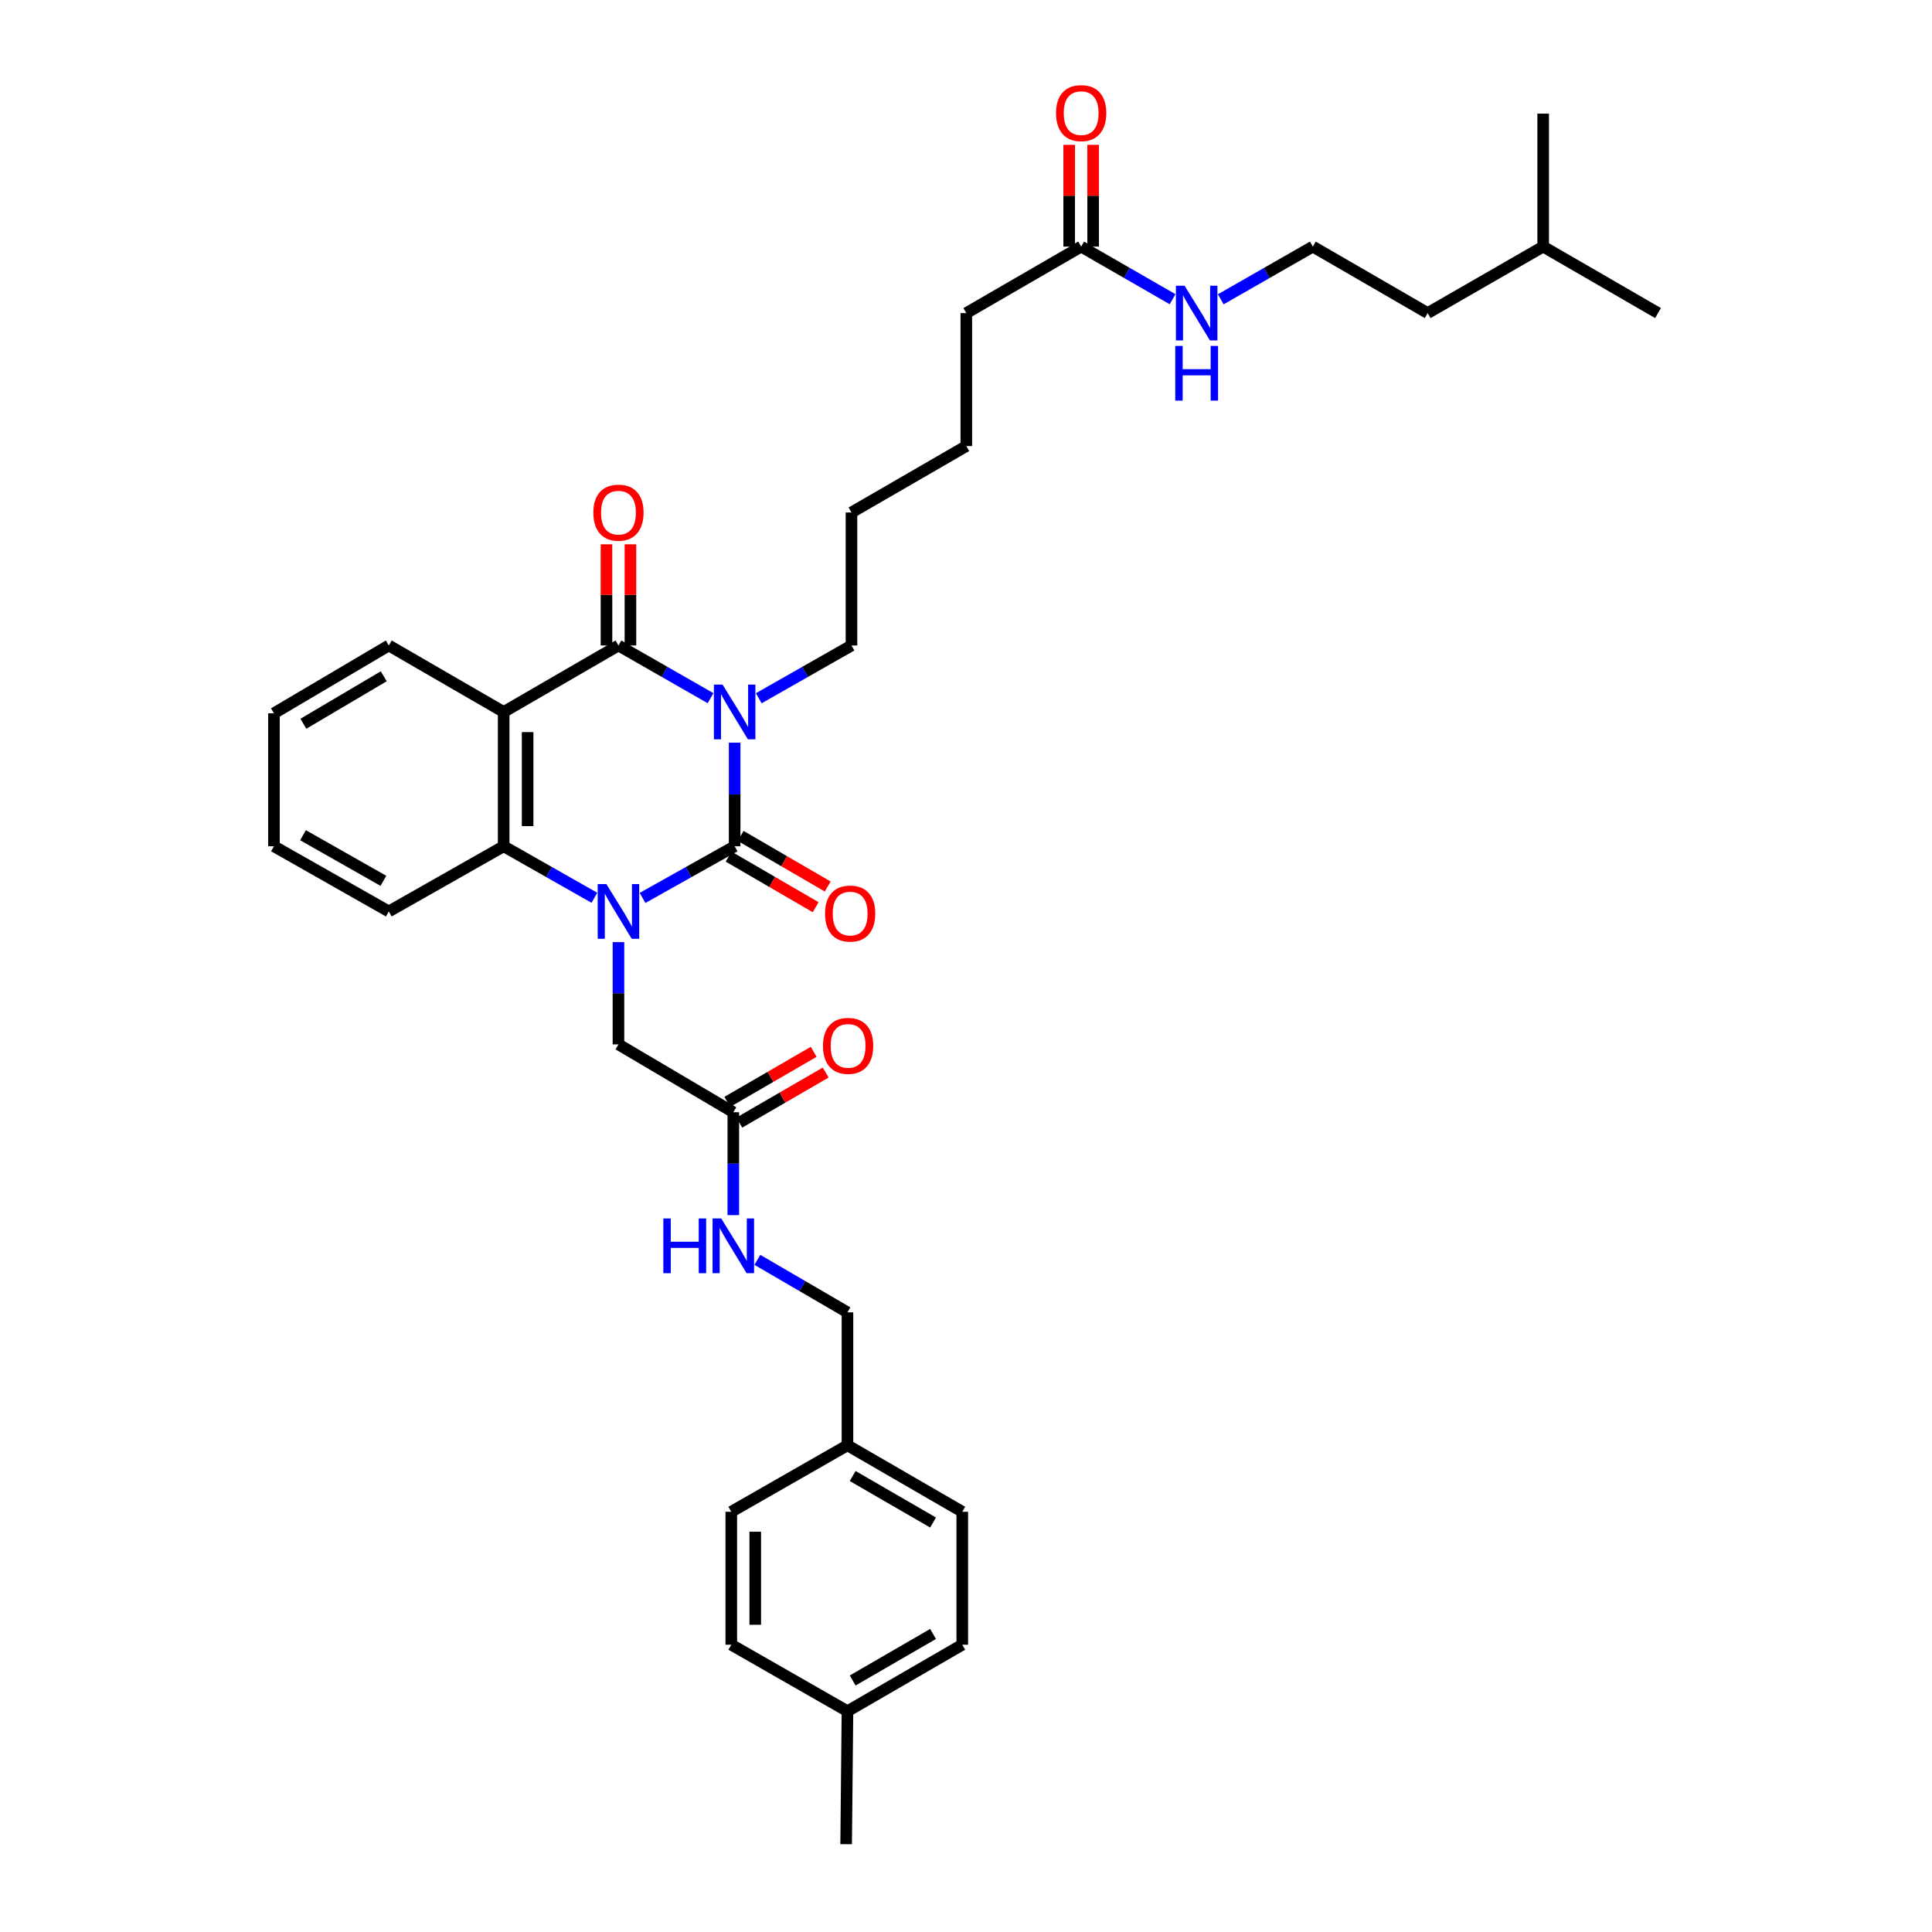 <?xml version='1.0' encoding='iso-8859-1'?>
<svg version='1.1' baseProfile='full'
              xmlns='http://www.w3.org/2000/svg'
                      xmlns:rdkit='http://www.rdkit.org/xml'
                      xmlns:xlink='http://www.w3.org/1999/xlink'
                  xml:space='preserve'
width='1000px' height='1000px' viewBox='0 0 1000 1000'>
<!-- END OF HEADER -->
<rect style='opacity:1.0;fill:#FFFFFF;stroke:none' width='1000' height='1000' x='0' y='0'> </rect>
<path class='bond-0' d='M 380.25,384.413 L 380.25,411.221' style='fill:none;fill-rule:evenodd;stroke:#0000FF;stroke-width:6px;stroke-linecap:butt;stroke-linejoin:miter;stroke-opacity:1' />
<path class='bond-0' d='M 380.25,411.221 L 380.25,438.028' style='fill:none;fill-rule:evenodd;stroke:#000000;stroke-width:6px;stroke-linecap:butt;stroke-linejoin:miter;stroke-opacity:1' />
<path class='bond-2' d='M 367.778,361.377 L 343.946,347.737' style='fill:none;fill-rule:evenodd;stroke:#0000FF;stroke-width:6px;stroke-linecap:butt;stroke-linejoin:miter;stroke-opacity:1' />
<path class='bond-2' d='M 343.946,347.737 L 320.114,334.097' style='fill:none;fill-rule:evenodd;stroke:#000000;stroke-width:6px;stroke-linecap:butt;stroke-linejoin:miter;stroke-opacity:1' />
<path class='bond-12' d='M 392.73,361.412 L 416.724,347.754' style='fill:none;fill-rule:evenodd;stroke:#0000FF;stroke-width:6px;stroke-linecap:butt;stroke-linejoin:miter;stroke-opacity:1' />
<path class='bond-12' d='M 416.724,347.754 L 440.718,334.097' style='fill:none;fill-rule:evenodd;stroke:#000000;stroke-width:6px;stroke-linecap:butt;stroke-linejoin:miter;stroke-opacity:1' />
<path class='bond-1' d='M 380.25,438.028 L 356.414,451.398' style='fill:none;fill-rule:evenodd;stroke:#000000;stroke-width:6px;stroke-linecap:butt;stroke-linejoin:miter;stroke-opacity:1' />
<path class='bond-1' d='M 356.414,451.398 L 332.578,464.767' style='fill:none;fill-rule:evenodd;stroke:#0000FF;stroke-width:6px;stroke-linecap:butt;stroke-linejoin:miter;stroke-opacity:1' />
<path class='bond-7' d='M 377.135,443.389 L 399.663,456.483' style='fill:none;fill-rule:evenodd;stroke:#000000;stroke-width:6px;stroke-linecap:butt;stroke-linejoin:miter;stroke-opacity:1' />
<path class='bond-7' d='M 399.663,456.483 L 422.191,469.578' style='fill:none;fill-rule:evenodd;stroke:#FF0000;stroke-width:6px;stroke-linecap:butt;stroke-linejoin:miter;stroke-opacity:1' />
<path class='bond-7' d='M 383.366,432.668 L 405.894,445.762' style='fill:none;fill-rule:evenodd;stroke:#000000;stroke-width:6px;stroke-linecap:butt;stroke-linejoin:miter;stroke-opacity:1' />
<path class='bond-7' d='M 405.894,445.762 L 428.423,458.856' style='fill:none;fill-rule:evenodd;stroke:#FF0000;stroke-width:6px;stroke-linecap:butt;stroke-linejoin:miter;stroke-opacity:1' />
<path class='bond-5' d='M 320.114,487.639 L 320.114,514.107' style='fill:none;fill-rule:evenodd;stroke:#0000FF;stroke-width:6px;stroke-linecap:butt;stroke-linejoin:miter;stroke-opacity:1' />
<path class='bond-5' d='M 320.114,514.107 L 320.114,540.575' style='fill:none;fill-rule:evenodd;stroke:#000000;stroke-width:6px;stroke-linecap:butt;stroke-linejoin:miter;stroke-opacity:1' />
<path class='bond-35' d='M 307.666,464.692 L 284.18,451.36' style='fill:none;fill-rule:evenodd;stroke:#0000FF;stroke-width:6px;stroke-linecap:butt;stroke-linejoin:miter;stroke-opacity:1' />
<path class='bond-35' d='M 284.18,451.36 L 260.694,438.028' style='fill:none;fill-rule:evenodd;stroke:#000000;stroke-width:6px;stroke-linecap:butt;stroke-linejoin:miter;stroke-opacity:1' />
<path class='bond-3' d='M 320.114,334.097 L 260.694,368.515' style='fill:none;fill-rule:evenodd;stroke:#000000;stroke-width:6px;stroke-linecap:butt;stroke-linejoin:miter;stroke-opacity:1' />
<path class='bond-8' d='M 326.314,334.097 L 326.314,307.922' style='fill:none;fill-rule:evenodd;stroke:#000000;stroke-width:6px;stroke-linecap:butt;stroke-linejoin:miter;stroke-opacity:1' />
<path class='bond-8' d='M 326.314,307.922 L 326.314,281.746' style='fill:none;fill-rule:evenodd;stroke:#FF0000;stroke-width:6px;stroke-linecap:butt;stroke-linejoin:miter;stroke-opacity:1' />
<path class='bond-8' d='M 313.914,334.097 L 313.914,307.922' style='fill:none;fill-rule:evenodd;stroke:#000000;stroke-width:6px;stroke-linecap:butt;stroke-linejoin:miter;stroke-opacity:1' />
<path class='bond-8' d='M 313.914,307.922 L 313.914,281.746' style='fill:none;fill-rule:evenodd;stroke:#FF0000;stroke-width:6px;stroke-linecap:butt;stroke-linejoin:miter;stroke-opacity:1' />
<path class='bond-4' d='M 260.694,368.515 L 260.694,438.028' style='fill:none;fill-rule:evenodd;stroke:#000000;stroke-width:6px;stroke-linecap:butt;stroke-linejoin:miter;stroke-opacity:1' />
<path class='bond-4' d='M 273.095,378.942 L 273.095,427.601' style='fill:none;fill-rule:evenodd;stroke:#000000;stroke-width:6px;stroke-linecap:butt;stroke-linejoin:miter;stroke-opacity:1' />
<path class='bond-15' d='M 260.694,368.515 L 201.239,334.097' style='fill:none;fill-rule:evenodd;stroke:#000000;stroke-width:6px;stroke-linecap:butt;stroke-linejoin:miter;stroke-opacity:1' />
<path class='bond-19' d='M 260.694,438.028 L 201.239,471.758' style='fill:none;fill-rule:evenodd;stroke:#000000;stroke-width:6px;stroke-linecap:butt;stroke-linejoin:miter;stroke-opacity:1' />
<path class='bond-6' d='M 320.114,540.575 L 379.562,575.69' style='fill:none;fill-rule:evenodd;stroke:#000000;stroke-width:6px;stroke-linecap:butt;stroke-linejoin:miter;stroke-opacity:1' />
<path class='bond-10' d='M 379.562,575.69 L 379.562,602.319' style='fill:none;fill-rule:evenodd;stroke:#000000;stroke-width:6px;stroke-linecap:butt;stroke-linejoin:miter;stroke-opacity:1' />
<path class='bond-10' d='M 379.562,602.319 L 379.562,628.949' style='fill:none;fill-rule:evenodd;stroke:#0000FF;stroke-width:6px;stroke-linecap:butt;stroke-linejoin:miter;stroke-opacity:1' />
<path class='bond-11' d='M 382.67,581.055 L 405.022,568.102' style='fill:none;fill-rule:evenodd;stroke:#000000;stroke-width:6px;stroke-linecap:butt;stroke-linejoin:miter;stroke-opacity:1' />
<path class='bond-11' d='M 405.022,568.102 L 427.373,555.15' style='fill:none;fill-rule:evenodd;stroke:#FF0000;stroke-width:6px;stroke-linecap:butt;stroke-linejoin:miter;stroke-opacity:1' />
<path class='bond-11' d='M 376.453,570.325 L 398.804,557.373' style='fill:none;fill-rule:evenodd;stroke:#000000;stroke-width:6px;stroke-linecap:butt;stroke-linejoin:miter;stroke-opacity:1' />
<path class='bond-11' d='M 398.804,557.373 L 421.156,544.421' style='fill:none;fill-rule:evenodd;stroke:#FF0000;stroke-width:6px;stroke-linecap:butt;stroke-linejoin:miter;stroke-opacity:1' />
<path class='bond-9' d='M 559.606,127.639 L 500.165,162.05' style='fill:none;fill-rule:evenodd;stroke:#000000;stroke-width:6px;stroke-linecap:butt;stroke-linejoin:miter;stroke-opacity:1' />
<path class='bond-13' d='M 565.806,127.639 L 565.806,101.299' style='fill:none;fill-rule:evenodd;stroke:#000000;stroke-width:6px;stroke-linecap:butt;stroke-linejoin:miter;stroke-opacity:1' />
<path class='bond-13' d='M 565.806,101.299 L 565.806,74.959' style='fill:none;fill-rule:evenodd;stroke:#FF0000;stroke-width:6px;stroke-linecap:butt;stroke-linejoin:miter;stroke-opacity:1' />
<path class='bond-13' d='M 553.406,127.639 L 553.406,101.299' style='fill:none;fill-rule:evenodd;stroke:#000000;stroke-width:6px;stroke-linecap:butt;stroke-linejoin:miter;stroke-opacity:1' />
<path class='bond-13' d='M 553.406,101.299 L 553.406,74.959' style='fill:none;fill-rule:evenodd;stroke:#FF0000;stroke-width:6px;stroke-linecap:butt;stroke-linejoin:miter;stroke-opacity:1' />
<path class='bond-14' d='M 559.606,127.639 L 583.266,141.257' style='fill:none;fill-rule:evenodd;stroke:#000000;stroke-width:6px;stroke-linecap:butt;stroke-linejoin:miter;stroke-opacity:1' />
<path class='bond-14' d='M 583.266,141.257 L 606.927,154.876' style='fill:none;fill-rule:evenodd;stroke:#0000FF;stroke-width:6px;stroke-linecap:butt;stroke-linejoin:miter;stroke-opacity:1' />
<path class='bond-16' d='M 392.011,652.093 L 415.328,665.682' style='fill:none;fill-rule:evenodd;stroke:#0000FF;stroke-width:6px;stroke-linecap:butt;stroke-linejoin:miter;stroke-opacity:1' />
<path class='bond-16' d='M 415.328,665.682 L 438.644,679.27' style='fill:none;fill-rule:evenodd;stroke:#000000;stroke-width:6px;stroke-linecap:butt;stroke-linejoin:miter;stroke-opacity:1' />
<path class='bond-29' d='M 440.718,334.097 L 440.718,265.266' style='fill:none;fill-rule:evenodd;stroke:#000000;stroke-width:6px;stroke-linecap:butt;stroke-linejoin:miter;stroke-opacity:1' />
<path class='bond-24' d='M 631.863,154.913 L 655.692,141.276' style='fill:none;fill-rule:evenodd;stroke:#0000FF;stroke-width:6px;stroke-linecap:butt;stroke-linejoin:miter;stroke-opacity:1' />
<path class='bond-24' d='M 655.692,141.276 L 679.521,127.639' style='fill:none;fill-rule:evenodd;stroke:#000000;stroke-width:6px;stroke-linecap:butt;stroke-linejoin:miter;stroke-opacity:1' />
<path class='bond-31' d='M 201.239,334.097 L 141.805,369.197' style='fill:none;fill-rule:evenodd;stroke:#000000;stroke-width:6px;stroke-linecap:butt;stroke-linejoin:miter;stroke-opacity:1' />
<path class='bond-31' d='M 198.63,350.039 L 157.027,374.61' style='fill:none;fill-rule:evenodd;stroke:#000000;stroke-width:6px;stroke-linecap:butt;stroke-linejoin:miter;stroke-opacity:1' />
<path class='bond-17' d='M 438.644,679.27 L 438.644,748.087' style='fill:none;fill-rule:evenodd;stroke:#000000;stroke-width:6px;stroke-linecap:butt;stroke-linejoin:miter;stroke-opacity:1' />
<path class='bond-20' d='M 438.644,748.087 L 378.514,782.486' style='fill:none;fill-rule:evenodd;stroke:#000000;stroke-width:6px;stroke-linecap:butt;stroke-linejoin:miter;stroke-opacity:1' />
<path class='bond-21' d='M 438.644,748.087 L 498.071,782.486' style='fill:none;fill-rule:evenodd;stroke:#000000;stroke-width:6px;stroke-linecap:butt;stroke-linejoin:miter;stroke-opacity:1' />
<path class='bond-21' d='M 441.346,763.98 L 482.945,788.058' style='fill:none;fill-rule:evenodd;stroke:#000000;stroke-width:6px;stroke-linecap:butt;stroke-linejoin:miter;stroke-opacity:1' />
<path class='bond-18' d='M 438.644,885.715 L 498.071,851.303' style='fill:none;fill-rule:evenodd;stroke:#000000;stroke-width:6px;stroke-linecap:butt;stroke-linejoin:miter;stroke-opacity:1' />
<path class='bond-18' d='M 441.344,869.821 L 482.943,845.733' style='fill:none;fill-rule:evenodd;stroke:#000000;stroke-width:6px;stroke-linecap:butt;stroke-linejoin:miter;stroke-opacity:1' />
<path class='bond-27' d='M 438.644,885.715 L 437.962,954.545' style='fill:none;fill-rule:evenodd;stroke:#000000;stroke-width:6px;stroke-linecap:butt;stroke-linejoin:miter;stroke-opacity:1' />
<path class='bond-37' d='M 438.644,885.715 L 378.514,851.303' style='fill:none;fill-rule:evenodd;stroke:#000000;stroke-width:6px;stroke-linecap:butt;stroke-linejoin:miter;stroke-opacity:1' />
<path class='bond-36' d='M 201.239,471.758 L 141.805,438.028' style='fill:none;fill-rule:evenodd;stroke:#000000;stroke-width:6px;stroke-linecap:butt;stroke-linejoin:miter;stroke-opacity:1' />
<path class='bond-36' d='M 198.445,455.914 L 156.841,432.303' style='fill:none;fill-rule:evenodd;stroke:#000000;stroke-width:6px;stroke-linecap:butt;stroke-linejoin:miter;stroke-opacity:1' />
<path class='bond-23' d='M 378.514,782.486 L 378.514,851.303' style='fill:none;fill-rule:evenodd;stroke:#000000;stroke-width:6px;stroke-linecap:butt;stroke-linejoin:miter;stroke-opacity:1' />
<path class='bond-23' d='M 390.915,792.808 L 390.915,840.98' style='fill:none;fill-rule:evenodd;stroke:#000000;stroke-width:6px;stroke-linecap:butt;stroke-linejoin:miter;stroke-opacity:1' />
<path class='bond-22' d='M 498.071,782.486 L 498.071,851.303' style='fill:none;fill-rule:evenodd;stroke:#000000;stroke-width:6px;stroke-linecap:butt;stroke-linejoin:miter;stroke-opacity:1' />
<path class='bond-26' d='M 679.521,127.639 L 738.962,162.05' style='fill:none;fill-rule:evenodd;stroke:#000000;stroke-width:6px;stroke-linecap:butt;stroke-linejoin:miter;stroke-opacity:1' />
<path class='bond-25' d='M 500.165,162.05 L 500.165,230.881' style='fill:none;fill-rule:evenodd;stroke:#000000;stroke-width:6px;stroke-linecap:butt;stroke-linejoin:miter;stroke-opacity:1' />
<path class='bond-28' d='M 738.962,162.05 L 798.74,127.639' style='fill:none;fill-rule:evenodd;stroke:#000000;stroke-width:6px;stroke-linecap:butt;stroke-linejoin:miter;stroke-opacity:1' />
<path class='bond-33' d='M 798.74,127.639 L 798.74,58.821' style='fill:none;fill-rule:evenodd;stroke:#000000;stroke-width:6px;stroke-linecap:butt;stroke-linejoin:miter;stroke-opacity:1' />
<path class='bond-34' d='M 798.74,127.639 L 858.195,162.05' style='fill:none;fill-rule:evenodd;stroke:#000000;stroke-width:6px;stroke-linecap:butt;stroke-linejoin:miter;stroke-opacity:1' />
<path class='bond-30' d='M 440.718,265.266 L 500.165,230.881' style='fill:none;fill-rule:evenodd;stroke:#000000;stroke-width:6px;stroke-linecap:butt;stroke-linejoin:miter;stroke-opacity:1' />
<path class='bond-32' d='M 141.805,369.197 L 141.805,438.028' style='fill:none;fill-rule:evenodd;stroke:#000000;stroke-width:6px;stroke-linecap:butt;stroke-linejoin:miter;stroke-opacity:1' />
<path  class='atom-0' d='M 373.99 354.355
L 383.27 369.355
Q 384.19 370.835, 385.67 373.515
Q 387.15 376.195, 387.23 376.355
L 387.23 354.355
L 390.99 354.355
L 390.99 382.675
L 387.11 382.675
L 377.15 366.275
Q 375.99 364.355, 374.75 362.155
Q 373.55 359.955, 373.19 359.275
L 373.19 382.675
L 369.51 382.675
L 369.51 354.355
L 373.99 354.355
' fill='#0000FF'/>
<path  class='atom-2' d='M 313.854 457.598
L 323.134 472.598
Q 324.054 474.078, 325.534 476.758
Q 327.014 479.438, 327.094 479.598
L 327.094 457.598
L 330.854 457.598
L 330.854 485.918
L 326.974 485.918
L 317.014 469.518
Q 315.854 467.598, 314.614 465.398
Q 313.414 463.198, 313.054 462.518
L 313.054 485.918
L 309.374 485.918
L 309.374 457.598
L 313.854 457.598
' fill='#0000FF'/>
<path  class='atom-8' d='M 427.036 472.858
Q 427.036 466.058, 430.396 462.258
Q 433.756 458.458, 440.036 458.458
Q 446.316 458.458, 449.676 462.258
Q 453.036 466.058, 453.036 472.858
Q 453.036 479.738, 449.636 483.658
Q 446.236 487.538, 440.036 487.538
Q 433.796 487.538, 430.396 483.658
Q 427.036 479.778, 427.036 472.858
M 440.036 484.338
Q 444.356 484.338, 446.676 481.458
Q 449.036 478.538, 449.036 472.858
Q 449.036 467.298, 446.676 464.498
Q 444.356 461.658, 440.036 461.658
Q 435.716 461.658, 433.356 464.458
Q 431.036 467.258, 431.036 472.858
Q 431.036 478.578, 433.356 481.458
Q 435.716 484.338, 440.036 484.338
' fill='#FF0000'/>
<path  class='atom-9' d='M 307.114 265.346
Q 307.114 258.546, 310.474 254.746
Q 313.834 250.946, 320.114 250.946
Q 326.394 250.946, 329.754 254.746
Q 333.114 258.546, 333.114 265.346
Q 333.114 272.226, 329.714 276.146
Q 326.314 280.026, 320.114 280.026
Q 313.874 280.026, 310.474 276.146
Q 307.114 272.266, 307.114 265.346
M 320.114 276.826
Q 324.434 276.826, 326.754 273.946
Q 329.114 271.026, 329.114 265.346
Q 329.114 259.786, 326.754 256.986
Q 324.434 254.146, 320.114 254.146
Q 315.794 254.146, 313.434 256.946
Q 311.114 259.746, 311.114 265.346
Q 311.114 271.066, 313.434 273.946
Q 315.794 276.826, 320.114 276.826
' fill='#FF0000'/>
<path  class='atom-11' d='M 343.342 630.678
L 347.182 630.678
L 347.182 642.718
L 361.662 642.718
L 361.662 630.678
L 365.502 630.678
L 365.502 658.998
L 361.662 658.998
L 361.662 645.918
L 347.182 645.918
L 347.182 658.998
L 343.342 658.998
L 343.342 630.678
' fill='#0000FF'/>
<path  class='atom-11' d='M 373.302 630.678
L 382.582 645.678
Q 383.502 647.158, 384.982 649.838
Q 386.462 652.518, 386.542 652.678
L 386.542 630.678
L 390.302 630.678
L 390.302 658.998
L 386.422 658.998
L 376.462 642.598
Q 375.302 640.678, 374.062 638.478
Q 372.862 636.278, 372.502 635.598
L 372.502 658.998
L 368.822 658.998
L 368.822 630.678
L 373.302 630.678
' fill='#0000FF'/>
<path  class='atom-12' d='M 425.982 541.337
Q 425.982 534.537, 429.342 530.737
Q 432.702 526.937, 438.982 526.937
Q 445.262 526.937, 448.622 530.737
Q 451.982 534.537, 451.982 541.337
Q 451.982 548.217, 448.582 552.137
Q 445.182 556.017, 438.982 556.017
Q 432.742 556.017, 429.342 552.137
Q 425.982 548.257, 425.982 541.337
M 438.982 552.817
Q 443.302 552.817, 445.622 549.937
Q 447.982 547.017, 447.982 541.337
Q 447.982 535.777, 445.622 532.977
Q 443.302 530.137, 438.982 530.137
Q 434.662 530.137, 432.302 532.937
Q 429.982 535.737, 429.982 541.337
Q 429.982 547.057, 432.302 549.937
Q 434.662 552.817, 438.982 552.817
' fill='#FF0000'/>
<path  class='atom-14' d='M 546.606 58.55
Q 546.606 51.75, 549.966 47.95
Q 553.326 44.15, 559.606 44.15
Q 565.886 44.15, 569.246 47.95
Q 572.606 51.75, 572.606 58.55
Q 572.606 65.43, 569.206 69.35
Q 565.806 73.23, 559.606 73.23
Q 553.366 73.23, 549.966 69.35
Q 546.606 65.47, 546.606 58.55
M 559.606 70.03
Q 563.926 70.03, 566.246 67.15
Q 568.606 64.23, 568.606 58.55
Q 568.606 52.99, 566.246 50.19
Q 563.926 47.35, 559.606 47.35
Q 555.286 47.35, 552.926 50.15
Q 550.606 52.95, 550.606 58.55
Q 550.606 64.27, 552.926 67.15
Q 555.286 70.03, 559.606 70.03
' fill='#FF0000'/>
<path  class='atom-15' d='M 613.131 147.89
L 622.411 162.89
Q 623.331 164.37, 624.811 167.05
Q 626.291 169.73, 626.371 169.89
L 626.371 147.89
L 630.131 147.89
L 630.131 176.21
L 626.251 176.21
L 616.291 159.81
Q 615.131 157.89, 613.891 155.69
Q 612.691 153.49, 612.331 152.81
L 612.331 176.21
L 608.651 176.21
L 608.651 147.89
L 613.131 147.89
' fill='#0000FF'/>
<path  class='atom-15' d='M 608.311 179.042
L 612.151 179.042
L 612.151 191.082
L 626.631 191.082
L 626.631 179.042
L 630.471 179.042
L 630.471 207.362
L 626.631 207.362
L 626.631 194.282
L 612.151 194.282
L 612.151 207.362
L 608.311 207.362
L 608.311 179.042
' fill='#0000FF'/>
</svg>
